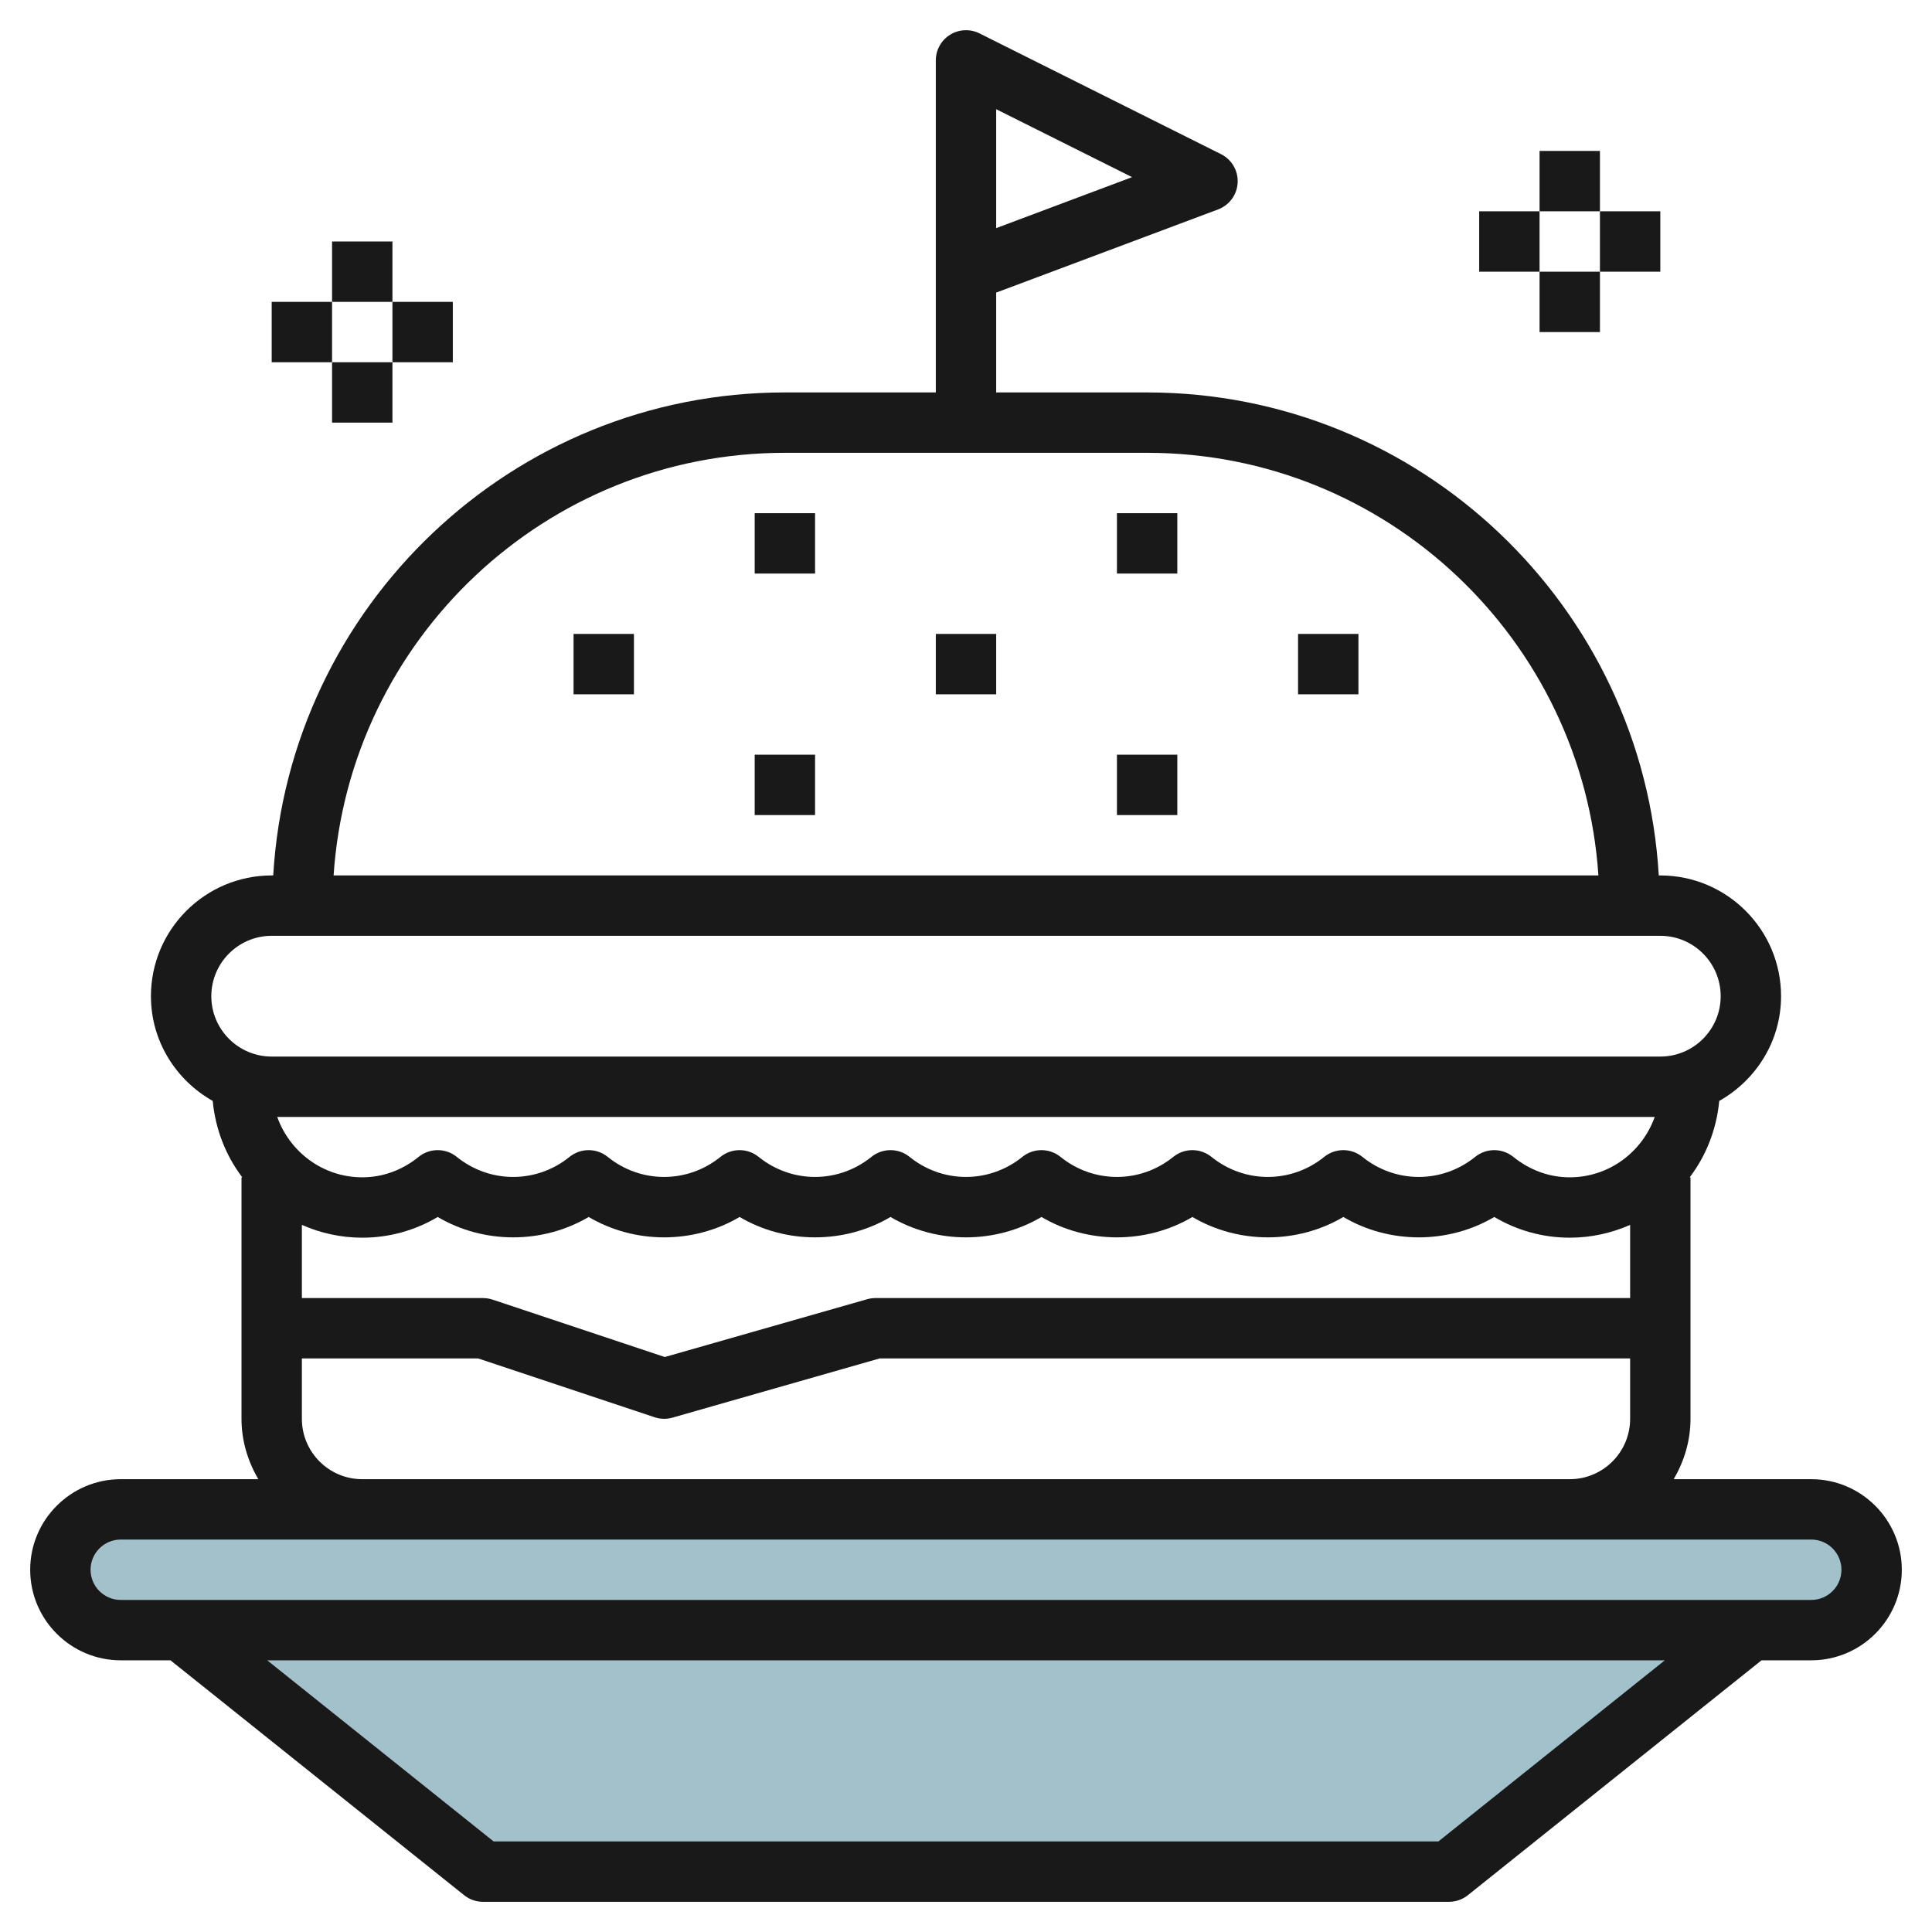 <svg id="Layer_3" enable-background="new 0 0 64 64" height="512" viewBox="0 0 64 64" width="512" xmlns="http://www.w3.org/2000/svg"><g><path d="m60 54h-56c-1.105 0-2-.895-2-2s.895-2 2-2h56c1.105 0 2 .895 2 2s-.895 2-2 2z" fill="#a3c1ca"/><path d="m6 54 10 8h32l10-8z" fill="#a3c1ca"/><g fill="#191919"><path d="m60 49h-4.556c.344-.591.556-1.268.556-2v-8h-.026c.544-.719.888-1.584.978-2.53 1.216-.687 2.048-1.977 2.048-3.47 0-2.206-1.794-4-4-4h-.051c-.522-8.908-7.913-16-16.949-16h-5v-3.307l7.352-2.756c.372-.14.626-.487.647-.884s-.196-.769-.552-.947l-8-4c-.31-.154-.678-.139-.973.044-.294.182-.474.503-.474.85v11h-5c-9.036 0-16.427 7.092-16.949 16h-.051c-2.206 0-4 1.794-4 4 0 1.493.832 2.783 2.047 3.47.09.946.434 1.811.978 2.53h-.025v8c0 .732.212 1.409.556 2h-4.556c-1.654 0-3 1.346-3 3s1.346 3 3 3h1.648l9.727 7.781c.178.142.397.219.625.219h32c.228 0 .447-.077.625-.219l9.727-7.781h1.648c1.654 0 3-1.346 3-3s-1.346-3-3-3zm-27-45.382 4.502 2.25-4.502 1.689zm-23 36.958c.614.27 1.288.424 2 .424.886 0 1.737-.235 2.5-.686 1.525.9 3.475.9 5 0 1.525.9 3.475.9 5 0 1.525.9 3.475.9 5 0 1.525.9 3.475.9 5 0 1.525.9 3.475.9 5 0 1.525.9 3.475.9 5 0 1.525.9 3.475.9 5 0 .763.451 1.614.686 2.5.686.712 0 1.386-.154 2-.424v2.424h-25c-.093 0-.186.013-.274.038l-6.703 1.915-5.706-1.901c-.103-.034-.21-.052-.317-.052h-6zm-.816-3.576h45.631c-.414 1.161-1.514 2-2.816 2-.675 0-1.322-.234-1.871-.679-.367-.295-.891-.295-1.258 0-1.098.889-2.645.889-3.742 0-.367-.295-.891-.295-1.258 0-1.098.889-2.645.889-3.742 0-.367-.295-.891-.295-1.258 0-1.098.889-2.645.889-3.742 0-.367-.295-.891-.295-1.258 0-1.098.889-2.645.889-3.742 0-.367-.295-.891-.295-1.258 0-1.098.889-2.645.889-3.742 0-.367-.295-.891-.295-1.258 0-1.098.889-2.645.889-3.742 0-.367-.295-.891-.295-1.258 0-1.098.889-2.645.889-3.742 0-.367-.295-.891-.295-1.258 0-.548.445-1.195.679-1.87.679-1.302 0-2.402-.839-2.816-2zm16.816-22h12c7.934 0 14.431 6.195 14.949 14h-41.898c.518-7.805 7.015-14 14.949-14zm-17 16h46c1.103 0 2 .897 2 2s-.897 2-2 2h-46c-1.103 0-2-.897-2-2s.897-2 2-2zm1 16v-2h5.838l5.846 1.948c.102.034.21.052.316.052.093 0 .185-.013.274-.038l6.866-1.962h24.86v2c0 1.103-.897 2-2 2h-40c-1.103 0-2-.897-2-2zm37.649 14h-31.298l-7.499-6h46.297zm12.351-8h-56c-.552 0-1-.448-1-1s.448-1 1-1h56c.552 0 1 .448 1 1s-.448 1-1 1z"/><path d="m11 8h2v2h-2z"/><path d="m13 10h2v2h-2z"/><path d="m9 10h2v2h-2z"/><path d="m11 12h2v2h-2z"/><path d="m51 5h2v2h-2z"/><path d="m53 7h2v2h-2z"/><path d="m49 7h2v2h-2z"/><path d="m51 9h2v2h-2z"/><path d="m19 21h2v2h-2z"/><path d="m25 25h2v2h-2z"/><path d="m31 21h2v2h-2z"/><path d="m25 17h2v2h-2z"/><path d="m37 17h2v2h-2z"/><path d="m37 25h2v2h-2z"/><path d="m43 21h2v2h-2z"/></g></g></svg>
